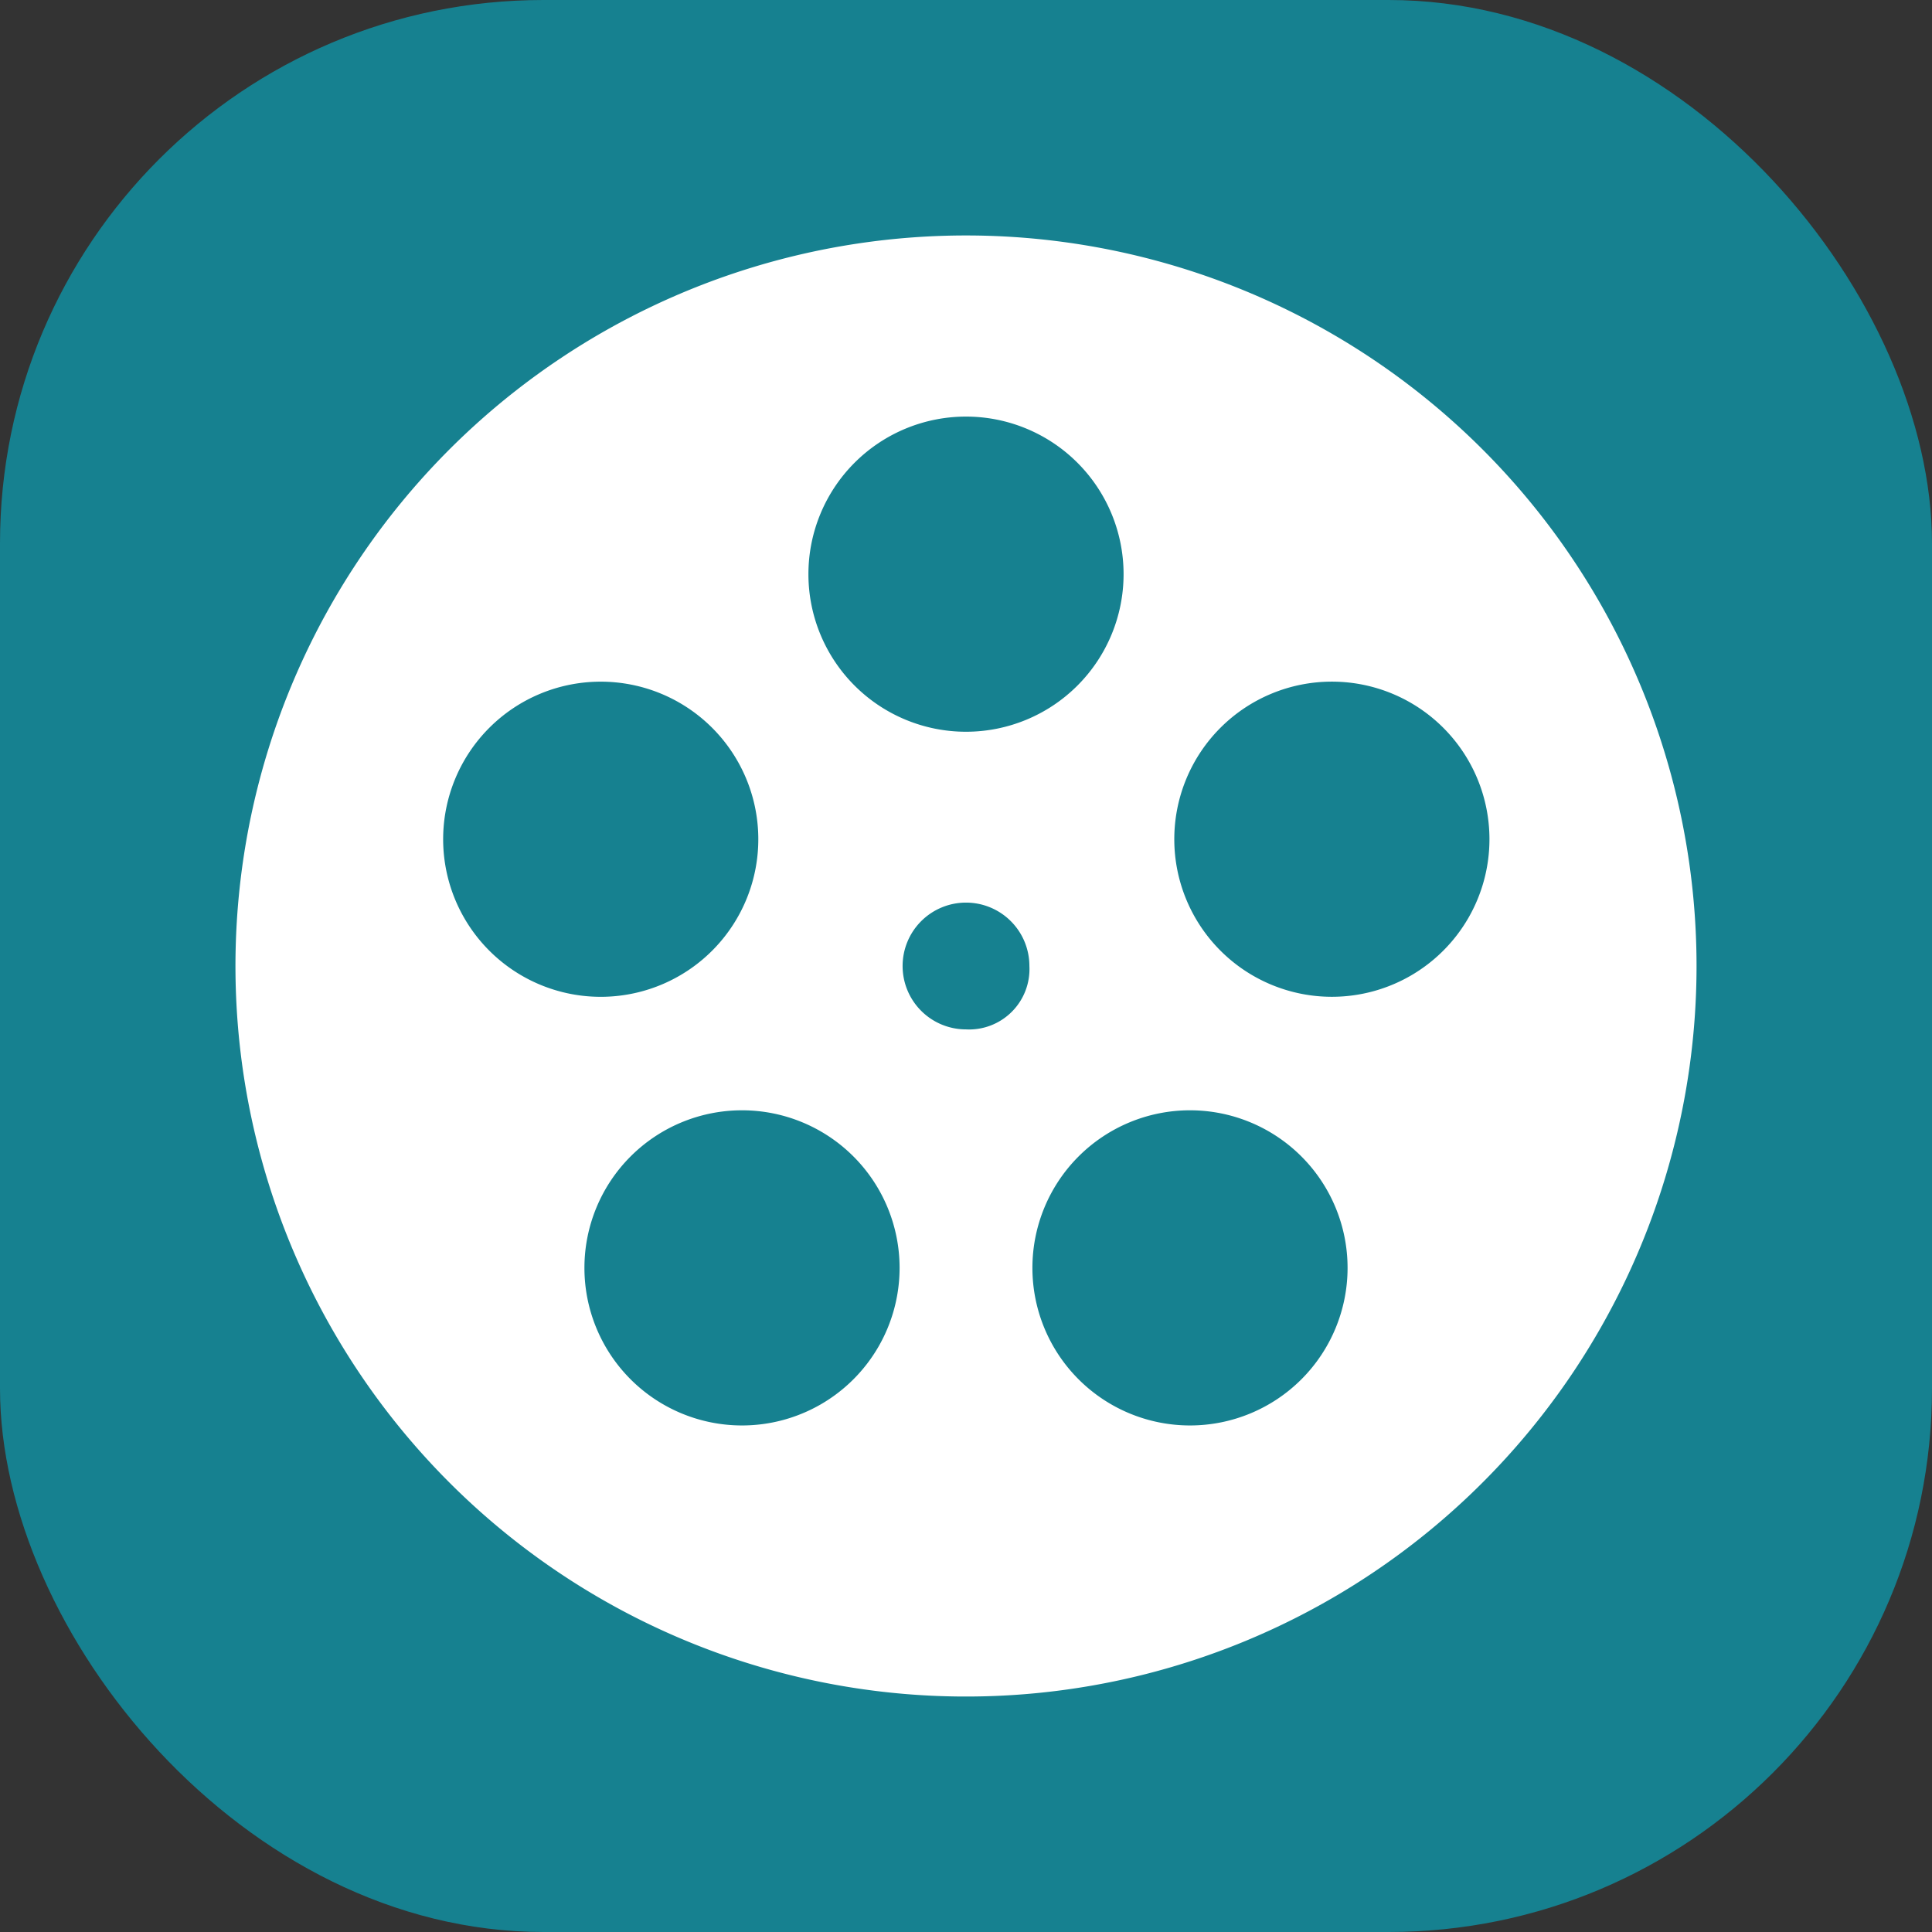 <svg xmlns="http://www.w3.org/2000/svg" viewBox="0 0 32 32"><rect x="0" y="0" width="32" height="32" fill="#333333" stroke="none"/><rect width="32" height="32" rx="9" style="fill:#168190"/><path d="M16,3.9A12.1,12.1,0,1,0,28.1,16,12.1,12.1,0,0,0,16,3.9Zm0,3a2.61,2.61,0,1,1-2.61,2.61A2.61,2.61,0,0,1,16,6.9Zm-8.66,7A2.61,2.61,0,1,1,10,16.51,2.61,2.61,0,0,1,7.34,13.9Zm4.95,9.71A2.61,2.61,0,1,1,14.9,21,2.61,2.61,0,0,1,12.29,23.61ZM16,17.05A1.05,1.05,0,1,1,17.05,16,1,1,0,0,1,16,17.05Zm3.71,6.56A2.61,2.61,0,1,1,22.32,21,2.61,2.61,0,0,1,19.71,23.61Zm2.35-7.1a2.61,2.61,0,1,1,2.61-2.61A2.61,2.61,0,0,1,22.06,16.51Z" transform="translate(0 0)" style="fill:#fff"/></svg>
